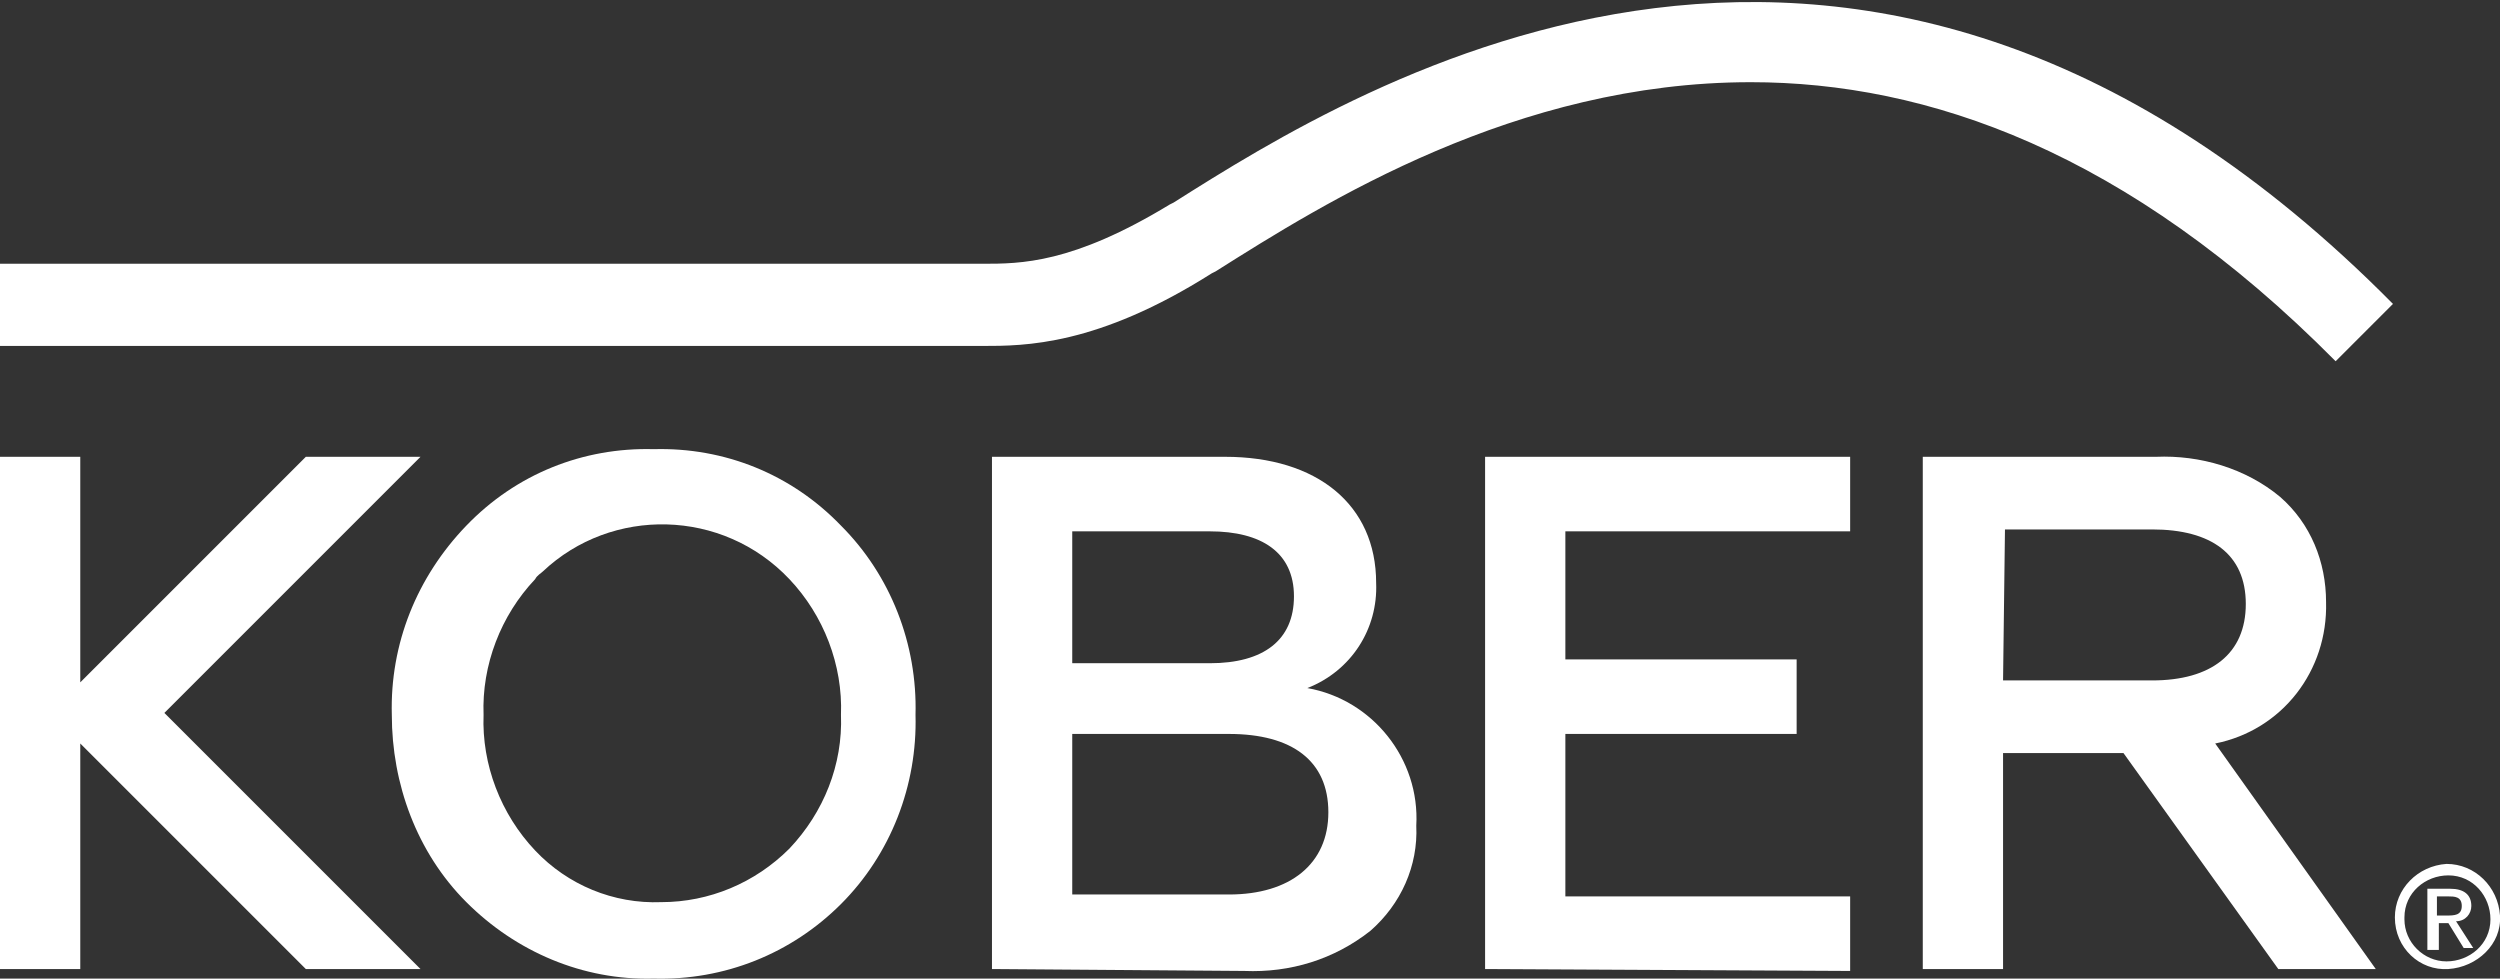 <?xml version="1.0" encoding="utf-8"?>
<!-- Generator: Adobe Illustrator 23.0.1, SVG Export Plug-In . SVG Version: 6.00 Build 0)  -->
<svg version="1.1" id="Layer_1" xmlns="http://www.w3.org/2000/svg" xmlns:xlink="http://www.w3.org/1999/xlink" x="0px" y="0px"
	 viewBox="0 0 130.8 51.2" style="enable-background:new 0 0 130.8 51.2;" xml:space="preserve">
<rect x="0" y="0" width="130.8" height="51.2" fill="#333333" stroke="none"/>
<style type="text/css">
	.st0{fill:#FFFFFF;}
</style>
<title>logo</title>
<path class="st0" d="M125.3,48c0-1.5,1.2-2.7,2.7-2.8c1.5,0,2.7,1.2,2.8,2.7s-1.2,2.7-2.7,2.8c0,0,0,0,0,0
	C126.6,50.8,125.3,49.6,125.3,48C125.3,48.1,125.3,48.1,125.3,48z M128,50.3c1.2,0,2.3-0.9,2.3-2.2c0-1.2-0.9-2.3-2.2-2.3
	c-1.2,0-2.3,0.9-2.3,2.2c0,0,0,0,0,0.1C125.8,49.3,126.8,50.3,128,50.3C128,50.3,128,50.3,128,50.3z M127.5,49.7H127v-3.2h1.2
	c0.7,0,1.1,0.3,1.1,0.9c0,0.4-0.3,0.8-0.8,0.8c0,0,0,0,0,0l0.9,1.4h-0.5l-0.8-1.3h-0.5V49.7z M128,47.9c0.4,0,0.8,0,0.8-0.5
	s-0.4-0.5-0.7-0.5h-0.6v1L128,47.9z"/>
<path class="st0" d="M51.4,13.8H0v4.3h51.4c2.2,0,6,0,12-3.8l0.2-0.1c5.7-3.6,15.7-9.9,28-9.9c9.2,0,19.7,3.6,30.6,14.6l3-3
	c-27.7-28-54-11.5-63.8-5.3l-0.2,0.1C56.1,13.8,53.4,13.8,51.4,13.8z"/>
<path class="st0" d="M34.2,51.2c-3.7,0.1-7.2-1.4-9.8-4c-2.6-2.6-3.9-6.2-3.9-9.8c-0.1-3.7,1.3-7.2,3.9-9.9c2.6-2.7,6.1-4.1,9.8-4
	c3.7-0.1,7.2,1.3,9.8,4c2.6,2.6,4,6.2,3.9,9.9c0.1,3.7-1.3,7.3-3.9,9.9C41.4,49.9,37.9,51.3,34.2,51.2z M34.6,47.2
	c2.5,0,4.9-1,6.7-2.8c1.8-1.9,2.8-4.4,2.7-7c0.1-2.6-0.9-5.2-2.7-7.1c-3.5-3.7-9.3-3.8-12.9-0.4c-0.1,0.1-0.3,0.2-0.4,0.4
	c-1.8,1.9-2.8,4.5-2.7,7.1c-0.1,2.6,0.9,5.2,2.7,7.1C29.7,46.3,32.1,47.3,34.6,47.2L34.6,47.2z"/>
<path class="st0" d="M51.9,50.7V23.9h12.2c4.8,0,7.9,2.5,7.9,6.6c0.1,2.4-1.3,4.6-3.6,5.5c3.4,0.6,5.9,3.7,5.7,7.2
	c0.1,2.1-0.8,4.1-2.4,5.5c-1.9,1.5-4.2,2.2-6.6,2.1L51.9,50.7z M56.1,34.7h7.2c2.8,0,4.4-1.2,4.4-3.5s-1.7-3.4-4.4-3.4h-7.2V34.7z
	 M56.1,46.8h8.2c3.2,0,5.2-1.6,5.2-4.3s-1.9-4.1-5.2-4.1h-8.2V46.8z"/>
<path class="st0" d="M77.7,50.7V23.9h19.1v3.9H81.9v6.7H94v3.9H81.9v8.5h14.9v3.9L77.7,50.7z"/>
<path class="st0" d="M100.6,50.7V23.9h12.2c2.3-0.1,4.7,0.6,6.5,2.1c1.6,1.4,2.4,3.4,2.4,5.5c0.1,3.6-2.3,6.7-5.8,7.4l8.4,11.8h-5.1
	l-8.1-11.3h-6.3v11.3H100.6z M104.8,35.6h7.8c3.1,0,4.9-1.4,4.9-4s-1.8-3.9-4.9-3.9h-7.7L104.8,35.6z"/>
<polygon class="st0" points="22,23.9 16,23.9 5.6,34.3 4.2,35.7 4.2,23.9 0,23.9 0,50.7 4.2,50.7 4.2,38.9 5.6,40.3 16,50.7 
	22,50.7 8.6,37.3 "/>
</svg>

